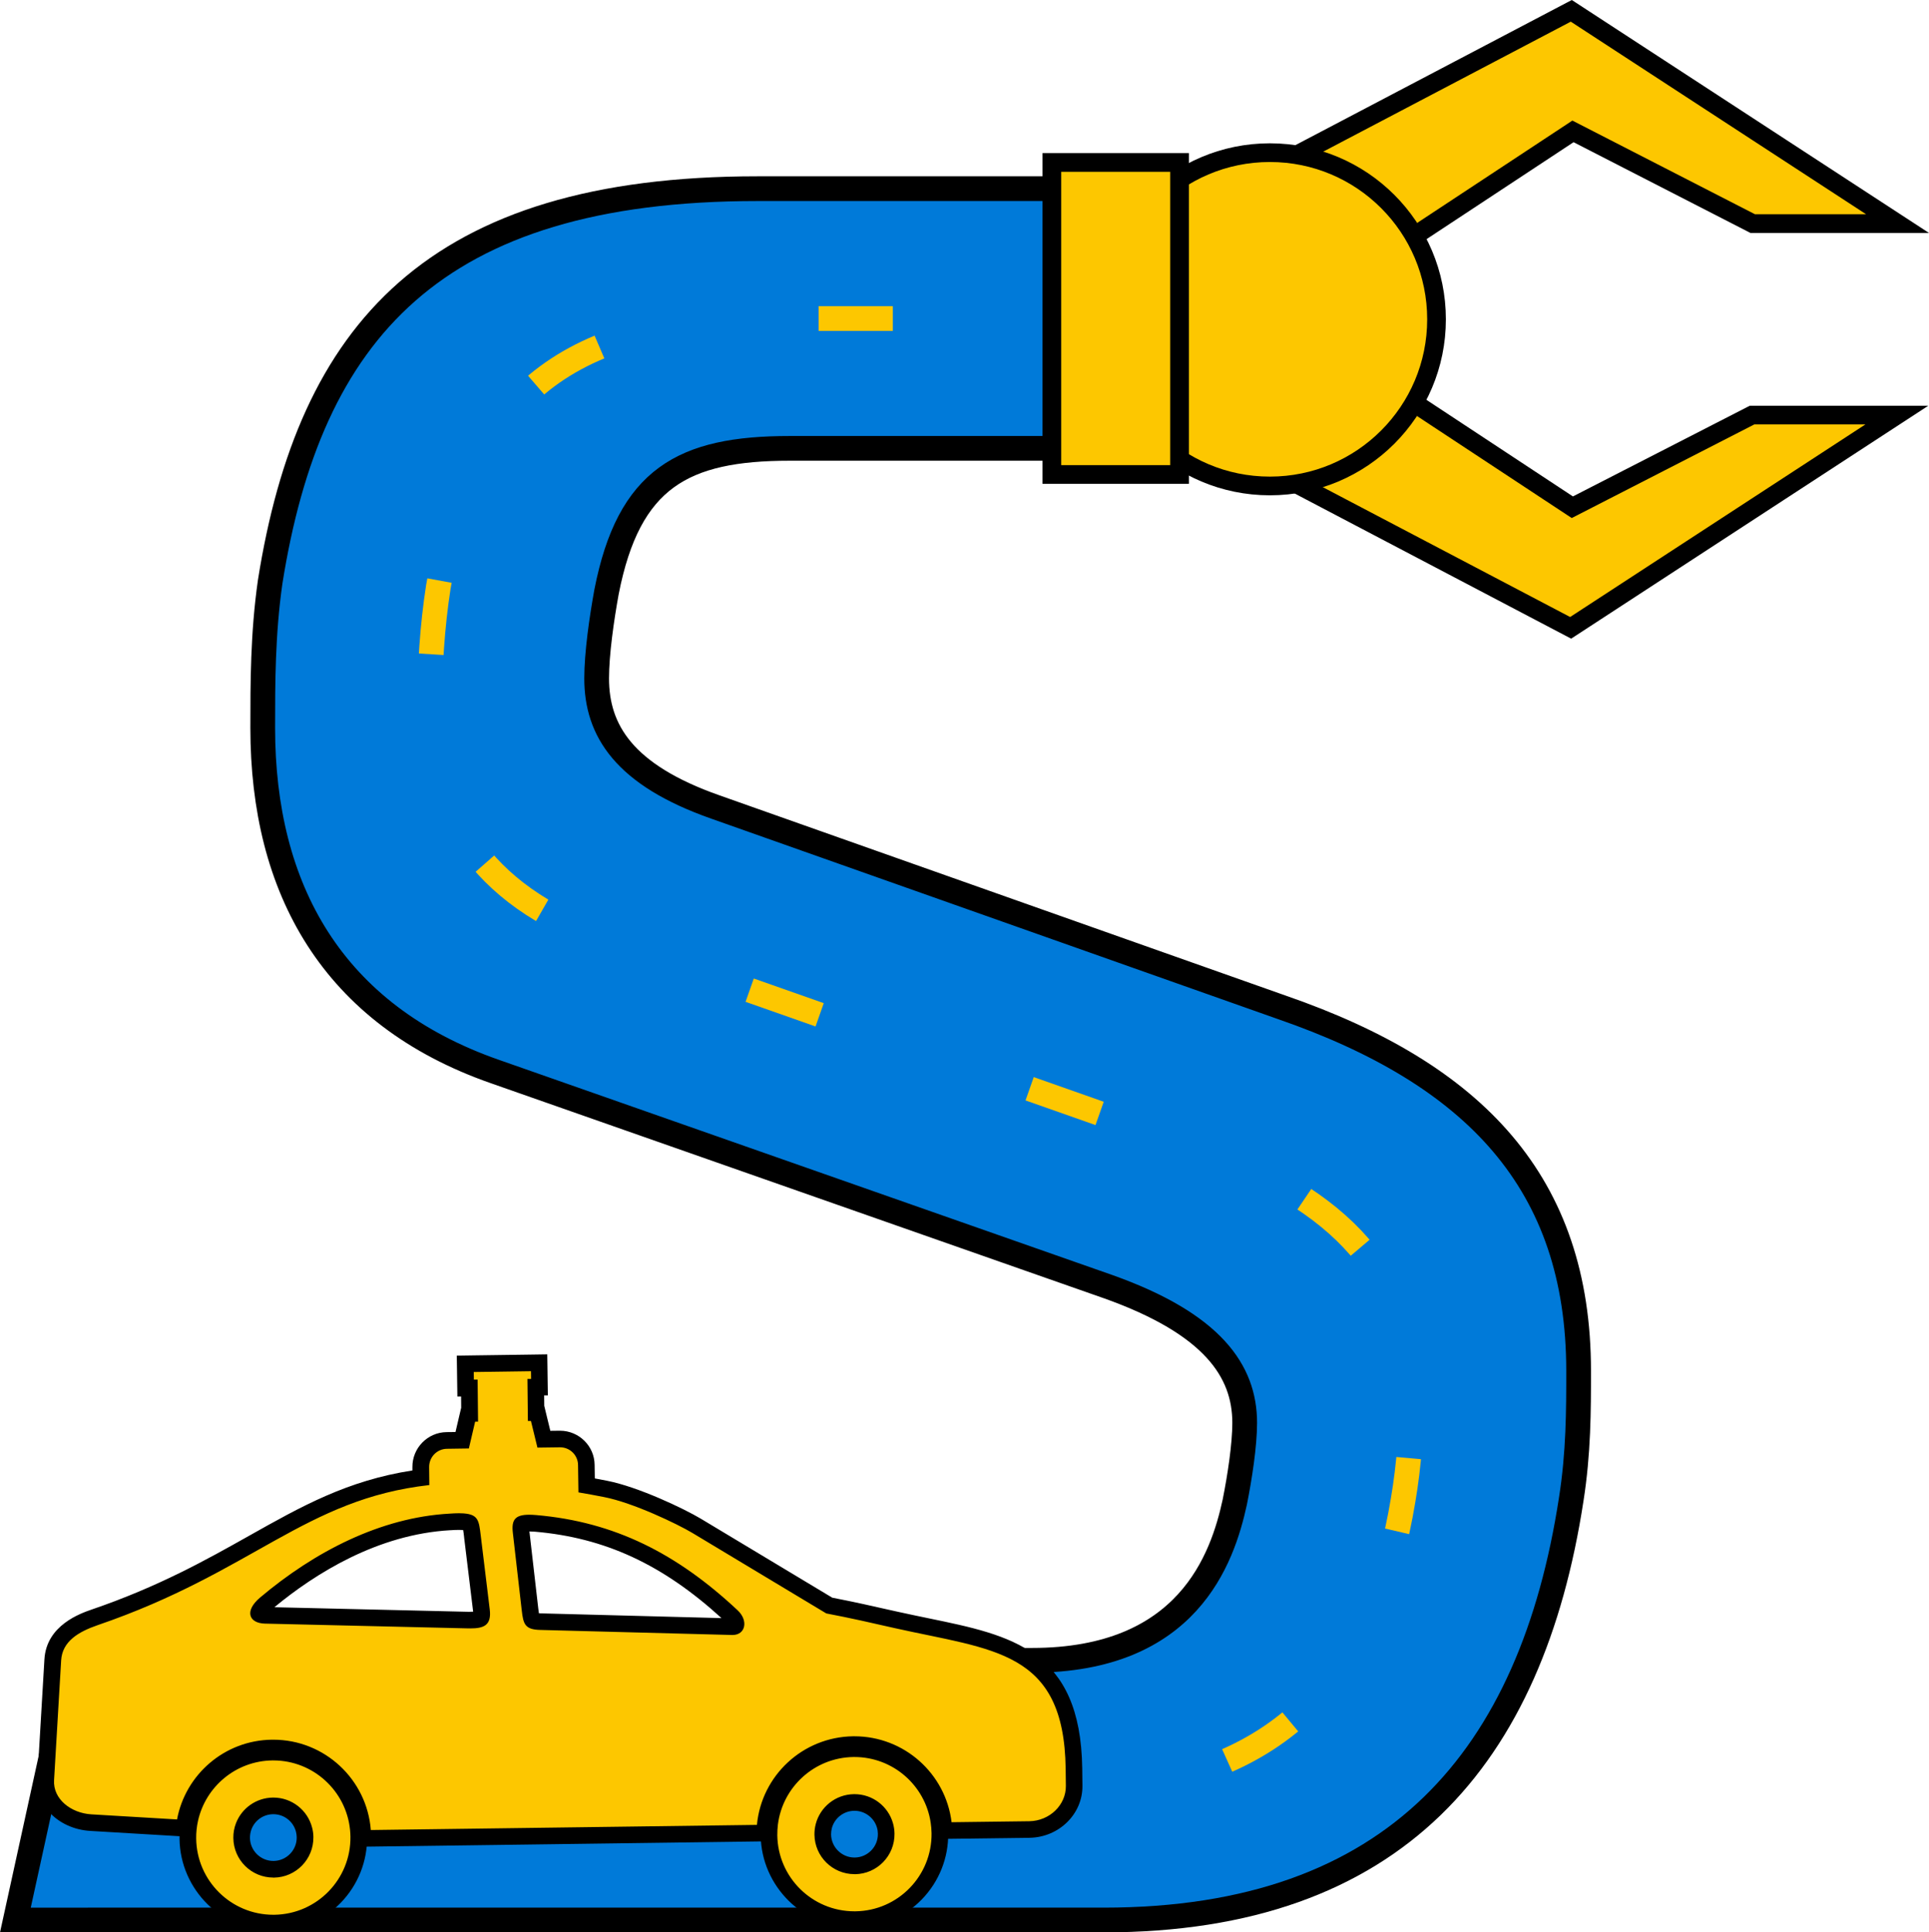 <?xml version="1.0" encoding="UTF-8"?>
<svg xmlns="http://www.w3.org/2000/svg" id="Layer_1" data-name="Layer 1" viewBox="0 0 389.94 390.64">
  <defs>
    <style>
      .cls-1 {
        fill: none;
        stroke: #fdc700;
        stroke-dasharray: 0 0 15 45;
      }

      .cls-1, .cls-2 {
        stroke-width: 5px;
      }

      .cls-1, .cls-2, .cls-3, .cls-4 {
        stroke-miterlimit: 10;
      }

      .cls-2 {
        fill: #007ad9;
      }

      .cls-2, .cls-3, .cls-4 {
        stroke: #000;
      }

      .cls-3, .cls-5 {
        fill-rule: evenodd;
      }

      .cls-3, .cls-5, .cls-4 {
        fill: #fdc700;
      }

      .cls-3, .cls-4 {
        stroke-width: 3.78px;
      }
    </style>
  </defs>
  <path class="cls-2" d="m254.97,90.64h-95.36c-21.5,0-32.5,6-37,29-1,5.5-2,12.5-2,17.5,0,10.5,5.5,19.5,24,26l114.5,40.5c39,13.5,60,35.5,60,73.5,0,8,0,16.5-1.5,26-8,52-35.5,85-94.5,85H3.11l11.5-52.5h194c31.5,0,38.5-20.5,41-32,1-5,2-11.5,2-16,0-10.5-6.5-20-27.5-27.5l-124-43.5c-33-11.5-47-37-47-69.5,0-9,0-19,1.5-29.5,8-50.5,33-79.5,98.5-79.5h101.86v52.5Z"/>
  <path class="cls-1" d="m8.86,361.89h207c45.25,0,62.5-26.75,67.75-58.5,1.25-7.25,1.75-14.75,1.75-21,0-24.25-13.75-40-43.75-50.5l-119.25-42c-25.75-9-35.5-26.25-35.5-47.75,0-7,.5-15.5,1.75-23.5,6.25-36.75,24.25-54.25,67.75-54.25h106.11"/>
  <g>
    <g>
      <polyline class="cls-3" points="260.29 32.3 317.63 2.19 383.58 45.2 354.3 45.2 317.97 26.56 260.29 64.6"/>
      <polyline class="cls-3" points="260.15 96.81 317.5 126.92 383.44 83.91 354.17 83.91 317.84 102.54 260.15 64.5"/>
    </g>
    <circle class="cls-4" cx="256.7" cy="64.55" r="33.69"/>
    <rect class="cls-4" x="212.63" y="32.84" width="25.81" height="63.08"/>
  </g>
  <g>
    <path class="cls-5" d="m93.74,305.96l-2.86.04c.34-.02.66-.04,1-.06.73-.02,1.33-.02,1.86.01Z"/>
    <g>
      <g>
        <path class="cls-5" d="m73.29,370.07c-.71-9.37-8.64-16.7-18.04-16.7h-.26c-8.59.11-15.97,6.32-17.54,14.75l-.27,1.46-18.8-1.12c-2.81-.16-5.51-1.4-7.2-3.31-1.37-1.55-2.04-3.41-1.92-5.39l1.43-24.19c.3-5.21,4.99-7.41,8.49-8.62,13.66-4.68,23.42-10.16,32.02-15,10.84-6.1,20.26-11.4,33.9-13.22l-.03-2.13c-.03-2.95,2.33-5.37,5.27-5.4l3.1-.04,1.26-5.42h.24s-.05-5.13-.05-5.13h-.76s-.07-4.9-.07-4.9l14.94-.2.07,4.9h-.75s.05,5.14.05,5.14h.27s1.31,5.39,1.31,5.39c0,0,3.19-.04,3.19-.04,2.99,0,5.37,2.36,5.39,5.27l.06,4.1c1.23.22,2.5.45,3.81.71,6.16,1.2,15.19,5.53,18.44,7.47l26.82,16.12c4.46.86,8.34,1.74,12.1,2.59l1.4.32c2.22.5,4.38.94,6.45,1.37,16.31,3.36,29.2,6.02,29.51,28.66l.04,3.51c.06,4.79-3.99,8.75-9.03,8.83l-17.25.22-.18-1.5c-1.1-9.06-8.83-15.89-17.98-15.89h-.24c-9.27.13-16.92,7.18-17.78,16.38l-.14,1.5-81.14,1.08-.12-1.58Zm33.72-62.16c-1.33,0-1.58.26-1.58.27,0,0-.22.26-.07,1.5l1.8,15.69q.28,2.43,2.12,2.47s38.77,1.02,38.77,1.02c.59,0,.67-.21.7-.28.12-.31.02-1.05-.77-1.79-12.51-11.72-24.76-17.52-39.7-18.81-.46-.04-.89-.06-1.27-.06Zm-14.22-.31c-.26,0-.55,0-.86.01-.27,0-.54.03-.81.04h-.13c-15.64.88-28.92,9.5-37.31,16.58-1.32,1.12-1.43,1.83-1.39,1.93.02.04.34.35,1.3.37l40.91.96c.19,0,.38,0,.56,0,1.58,0,2.02-.24,2.15-.38.14-.16.25-.66.14-1.58l-1.82-14.95c-.34-2.82-.35-2.86-1.78-2.97h-.2l-.08-.02c-.21,0-.43-.01-.67-.01Z"/>
        <path d="m107.34,277.21l.02,1.55h-.74s.09,8.5.09,8.5h.62s1.31,5.38,1.31,5.38l4.53-.06s.04,0,.06,0c1.98,0,3.61,1.6,3.62,3.6l.08,5.51c1.66.28,3.37.59,5.14.94,5.93,1.15,14.88,5.46,17.89,7.26l27.07,16.27c5.1.97,9.37,1.96,13.74,2.95,20.02,4.5,34.32,4.45,34.65,28.42l.04,3.51c.04,3.84-3.28,7.06-7.37,7.13l-15.73.2c-1.19-9.82-9.57-17.37-19.65-17.37-.09,0-.18,0-.27,0-10.21.15-18.5,7.97-19.43,17.91l-78.05,1.04c-.78-10.23-9.34-18.26-19.72-18.26-.09,0-.19,0-.28,0-9.58.12-17.48,7.05-19.17,16.12l-17.32-1.03c-4.08-.24-7.78-3.06-7.54-6.92l1.43-24.19c.22-3.87,3.52-5.8,7.36-7.13,31.46-10.77,41.91-25.5,67.07-28.33l-.04-3.63c-.02-2.02,1.59-3.68,3.61-3.7l4.07-.06h.35l1.27-5.43h.59s-.09-8.49-.09-8.49h-.76s-.02-1.54-.02-1.54l11.57-.16m-12.29,51.99c2.72,0,4.35-.59,3.95-3.84l-1.82-14.95c-.36-2.97-.49-4.22-3.38-4.45-.02,0-.03,0-.07-.01-.29-.02-.6-.03-.95-.03-.28,0-.58,0-.91.02-.34.01-.66.03-1,.06-13.94.77-27.28,7.68-38.29,16.96-3.27,2.77-2.21,5.18.94,5.27l40.92.96c.21,0,.4,0,.6,0m53.04,1.34c2.64,0,3.24-2.92,1.04-4.98-12.24-11.46-24.86-17.89-40.71-19.26-.52-.04-.99-.07-1.42-.07-2.81,0-3.63.98-3.32,3.64l1.8,15.69c.32,2.77.63,3.89,3.75,3.96l38.76,1.02s.06,0,.09,0m-37.44-56.73l-3.36.05-11.57.16-3.36.05.05,3.36.02,1.55.05,3.36h.75s.02,2.26.02,2.26l-.48,2.04-.67,2.87-1.79.02c-3.86.04-6.97,3.23-6.92,7.1v.65c-13.15,2.03-22.41,7.24-33.02,13.21-8.54,4.8-18.22,10.25-31.74,14.88-2.29.79-9.23,3.17-9.63,10.11l-1.43,24.19c-.15,2.4.68,4.74,2.34,6.61,2.02,2.27,5.07,3.68,8.37,3.87l17.32,1.03,2.96.18.54-2.92c1.43-7.65,8.12-13.28,15.91-13.38h.24c8.53,0,15.72,6.65,16.37,15.15l.24,3.15,3.16-.04,78.05-1.04,3.02-.04.28-3.01c.78-8.35,7.72-14.74,16.13-14.86h.22c8.3,0,15.31,6.19,16.31,14.41l.36,3,3.02-.04,15.73-.2c5.97-.1,10.76-4.82,10.69-10.53l-.04-3.51c-.33-24-14.47-26.91-30.85-30.29-2.07-.43-4.21-.87-6.42-1.36l-1.35-.3c-3.7-.84-7.53-1.7-11.91-2.55l-26.56-15.96c-3.34-2-12.62-6.44-18.98-7.68-.83-.16-1.65-.32-2.46-.47l-.04-2.73c-.02-3.8-3.16-6.91-6.99-6.91h-.12s-1.84.02-1.84.02l-.68-2.79-.55-2.27-.02-2.1h.75s-.05-3.37-.05-3.37l-.02-1.55-.05-3.36h0Zm-55.15,51.11c8.22-6.79,20.85-14.74,35.57-15.56h.1c.28-.02.54-.04.82-.05.28,0,.55-.01.8-.01.21,0,.4,0,.58.01.08,0,.15.02.23.02.02,0,.04,0,.05,0,.07.4.14.96.19,1.44v.05s1.82,14.95,1.82,14.95c0,.02,0,.04,0,.06-.17,0-.37.02-.62.02-.17,0-.34,0-.51,0l-39.04-.92h0Zm53.46,1.23c-.06-.36-.11-.78-.13-.97l-1.79-15.57c.32,0,.69.02,1.11.05,14.15,1.22,25.83,6.62,37.72,17.47l-36.53-.96c-.14,0-.27,0-.37-.02h0Z"/>
      </g>
      <g>
        <path class="cls-5" d="m55.24,388.76c-9.4,0-17.15-7.65-17.28-17.05-.02-1.34.12-2.68.41-4,1.75-7.85,8.59-13.41,16.64-13.51h.24c8.91,0,16.3,6.68,17.19,15.54.05.45.08.95.08,1.51.13,9.53-7.52,17.38-17.04,17.51h-.24Zm-.08-23.69c-2.62.04-4.93,1.63-5.88,4.07-.3.77-.45,1.58-.44,2.42.05,3.49,2.92,6.32,6.41,6.32,3.62-.05,6.46-2.96,6.41-6.49,0-.52-.07-1.03-.2-1.52-.73-2.83-3.28-4.8-6.2-4.8h-.09Z"/>
        <path d="m55.25,355.88c8.05,0,14.72,6.13,15.51,14.03.05.45.07.9.08,1.36.12,8.61-6.77,15.69-15.38,15.81-.07,0-.14,0-.21,0-8.51,0-15.48-6.85-15.59-15.39-.02-1.24.11-2.45.37-3.61,1.54-6.9,7.65-12.1,15.02-12.2.07,0,.14,0,.21,0m0,23.69s.07,0,.11,0c4.47-.06,8.04-3.73,7.98-8.2,0-.67-.1-1.31-.26-1.92-.9-3.49-4.07-6.06-7.83-6.06-.04,0-.07,0-.11,0-3.39.05-6.27,2.17-7.43,5.14-.37.94-.57,1.97-.55,3.05.06,4.43,3.66,7.98,8.08,7.98m0-27.05h-.26c-8.83.12-16.33,6.22-18.25,14.83-.32,1.44-.47,2.92-.45,4.39.14,10.31,8.64,18.71,18.96,18.71h.26c5.06-.07,9.8-2.11,13.33-5.74,3.53-3.63,5.44-8.42,5.37-13.48,0-.61-.04-1.16-.1-1.68-.97-9.7-9.08-17.03-18.85-17.03h0Zm0,23.69c-2.57,0-4.69-2.09-4.72-4.66,0-.62.1-1.22.32-1.78.7-1.8,2.41-2.98,4.34-3.01h.07c2.15,0,4.03,1.45,4.57,3.54.09.36.14.74.15,1.12.04,2.61-2.06,4.75-4.66,4.79h-.07Z"/>
      </g>
      <g>
        <path class="cls-5" d="m172.72,388.06c-9.4,0-17.15-7.65-17.28-17.04-.01-.77.03-1.57.13-2.38,1.06-8.52,8.33-15.02,16.92-15.14h.24c8.47,0,15.81,6.31,17.07,14.67.12.8.18,1.6.19,2.38.13,9.53-7.52,17.38-17.04,17.51h-.24Zm-.08-23.68c-2.88.04-5.39,2.01-6.12,4.79-.14.55-.21,1.13-.21,1.71.05,3.49,2.92,6.32,6.41,6.32,1.8-.02,3.4-.71,4.59-1.94s1.84-2.84,1.82-4.56c0-.58-.09-1.15-.25-1.7-.79-2.72-3.32-4.62-6.15-4.62h-.09Z"/>
        <path d="m172.72,355.19c7.79,0,14.28,5.73,15.41,13.24.1.7.17,1.42.18,2.15.12,8.61-6.77,15.69-15.38,15.8-.07,0-.14,0-.21,0-8.52,0-15.48-6.84-15.59-15.38,0-.73.03-1.45.12-2.15.95-7.61,7.38-13.55,15.27-13.66.07,0,.14,0,.21,0m0,23.69s.07,0,.11,0c4.47-.06,8.04-3.73,7.98-8.2-.01-.74-.12-1.46-.32-2.15-.98-3.38-4.09-5.83-7.77-5.83-.04,0-.07,0-.11,0-3.73.05-6.83,2.61-7.72,6.04-.18.69-.27,1.41-.26,2.15.06,4.43,3.67,7.98,8.09,7.98m0-27.05h-.26c-9.42.13-17.4,7.27-18.56,16.61-.11.89-.15,1.76-.14,2.61.14,10.31,8.64,18.7,18.95,18.7h.26c5.06-.07,9.8-2.11,13.33-5.73,3.53-3.63,5.44-8.41,5.37-13.48-.01-.85-.08-1.72-.21-2.59-1.39-9.19-9.44-16.11-18.74-16.11h0Zm0,23.69c-2.57,0-4.69-2.09-4.73-4.66,0-.43.05-.85.15-1.26.54-2.05,2.39-3.5,4.52-3.53h.07c2.09,0,3.96,1.4,4.54,3.41.12.4.18.82.18,1.25.04,2.61-2.06,4.75-4.66,4.79h-.07Z"/>
      </g>
    </g>
  </g>
</svg>
